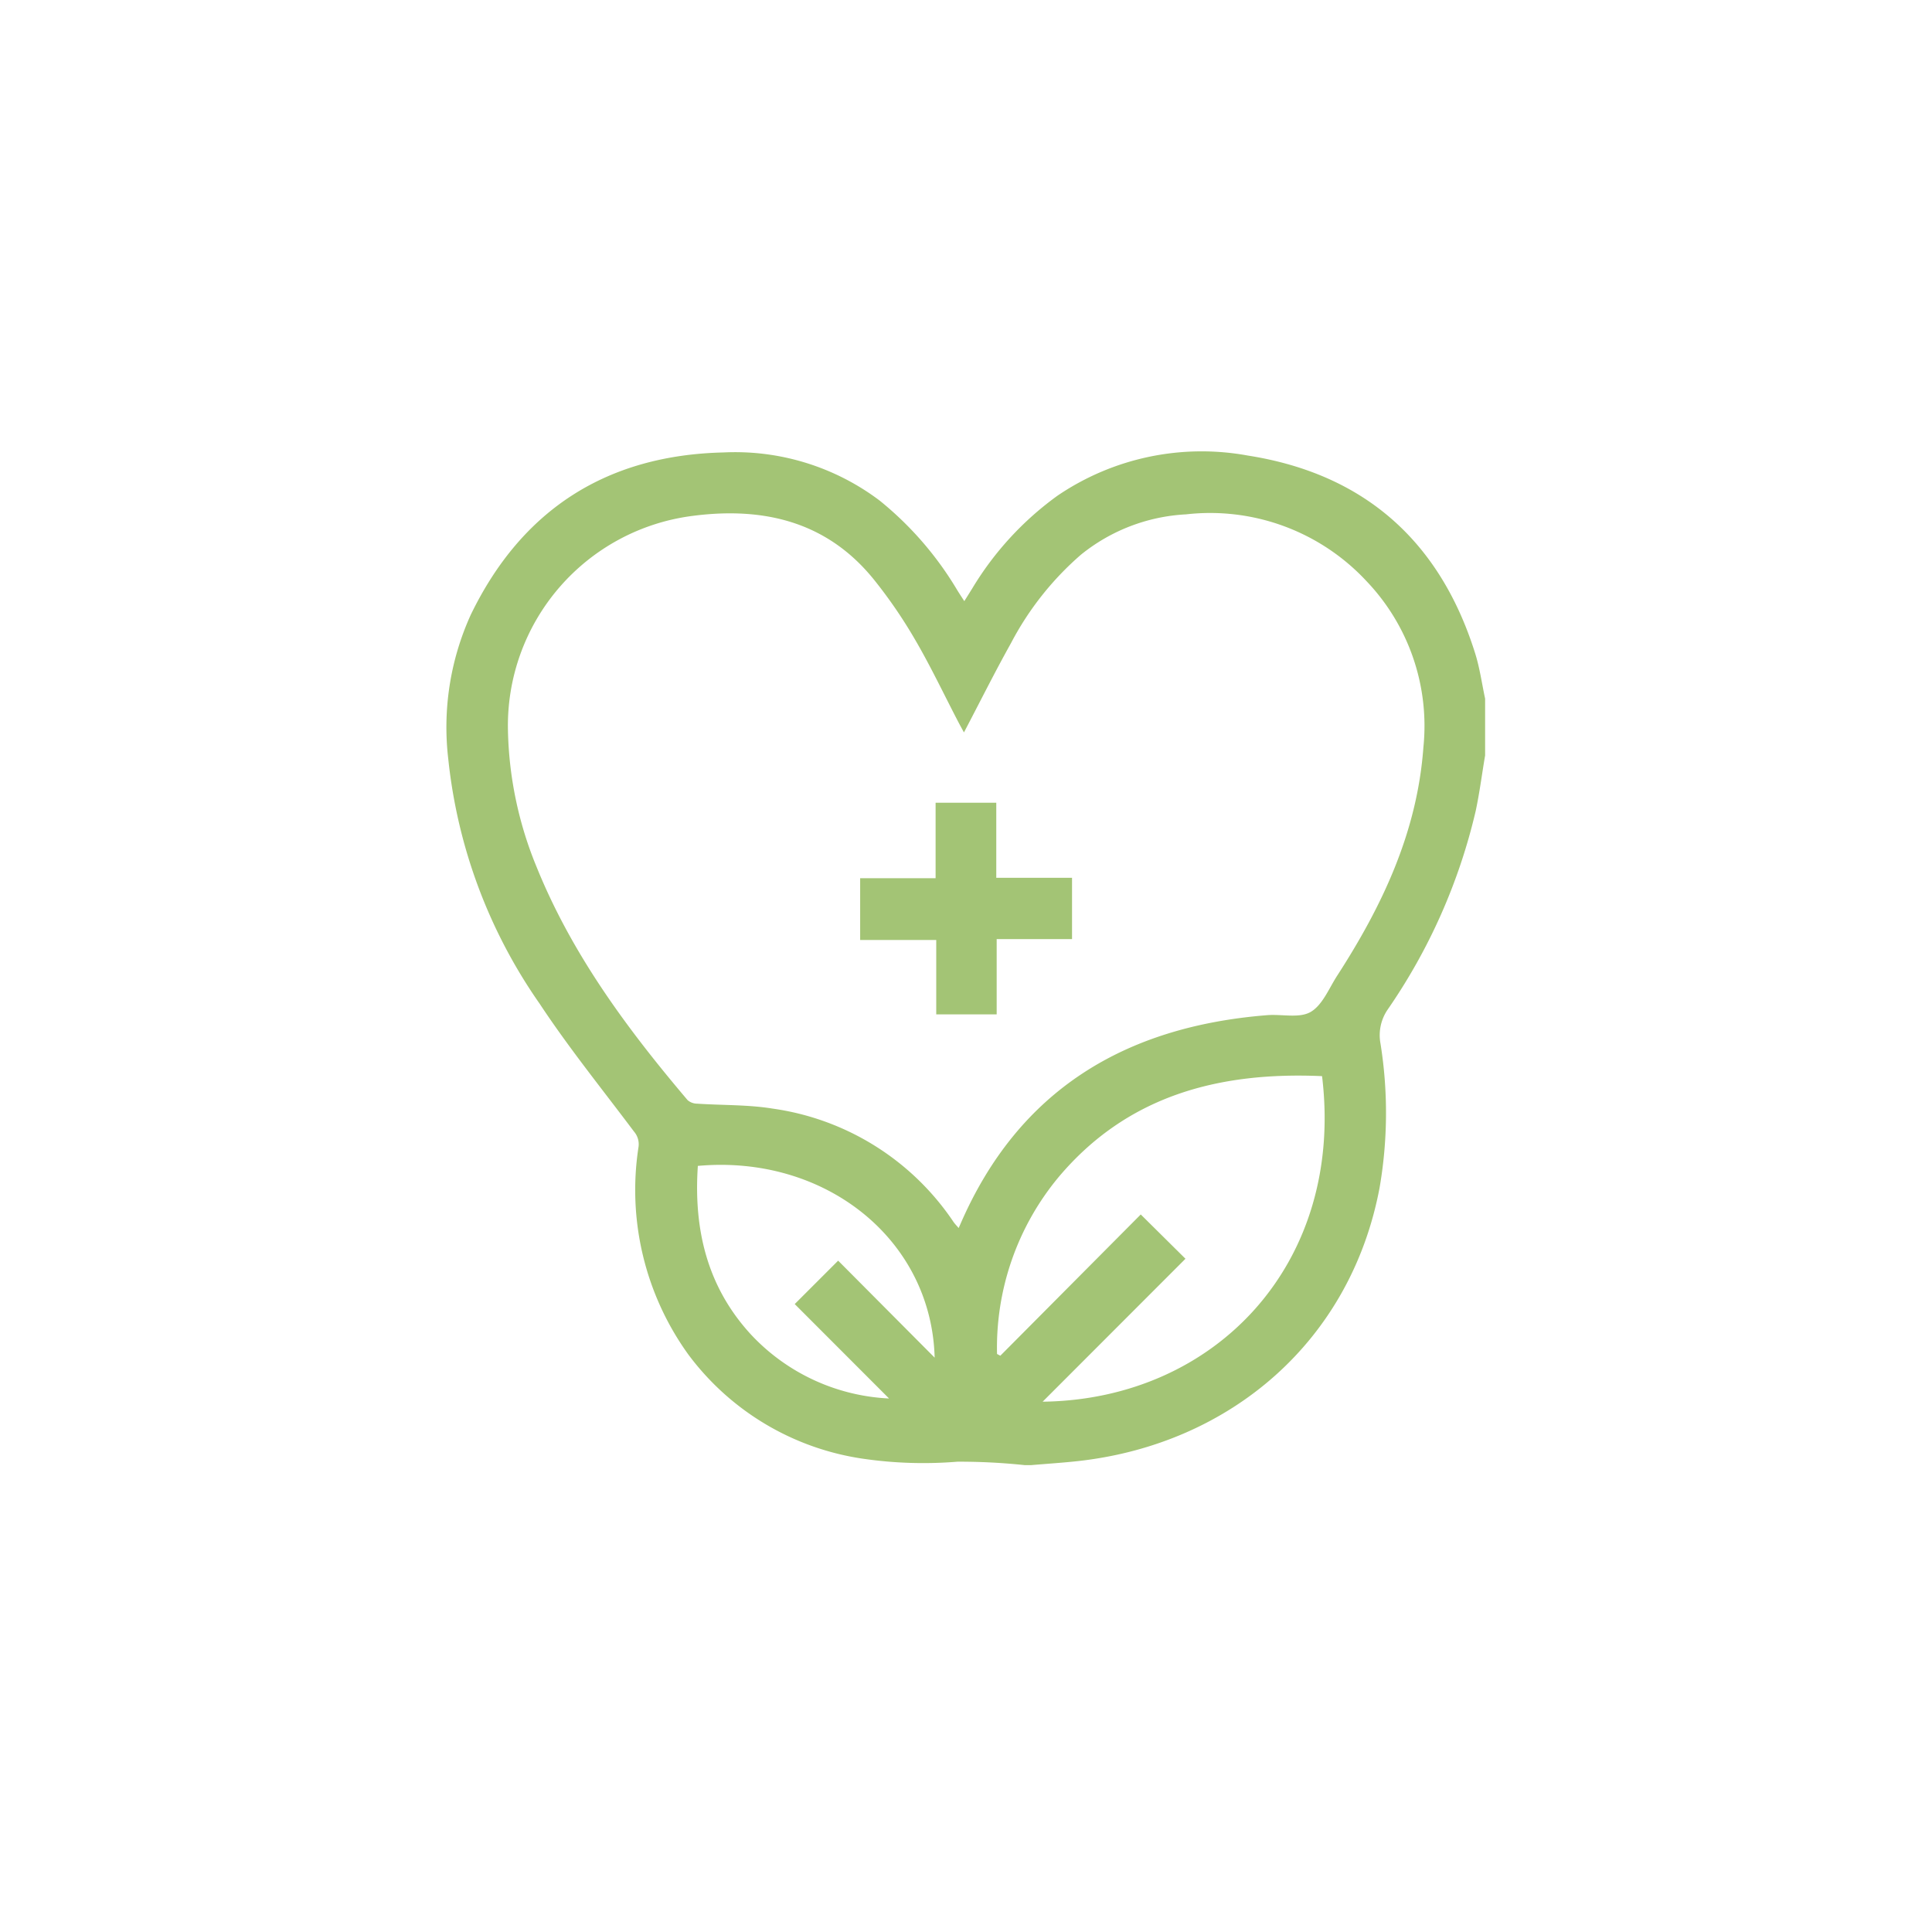<svg xmlns="http://www.w3.org/2000/svg" xmlns:xlink="http://www.w3.org/1999/xlink" width="121" height="121" viewBox="0 0 121 121">
  <defs>
    <filter id="Path_543" x="0" y="0" width="121" height="121" filterUnits="userSpaceOnUse">
      <feOffset dy="2" input="SourceAlpha"/>
      <feGaussianBlur stdDeviation="2" result="blur"/>
      <feFlood flood-opacity="0.161"/>
      <feComposite operator="in" in2="blur"/>
      <feComposite in="SourceGraphic"/>
    </filter>
  </defs>
  <g id="Group_527" data-name="Group 527" transform="translate(-1240 -2160)">
    <g transform="matrix(1, 0, 0, 1, 1240, 2160)" filter="url(#Path_543)">
      <path id="Path_543-2" data-name="Path 543" d="M24,0H85a24,24,0,0,1,24,24V85a24,24,0,0,1-24,24H24A24,24,0,0,1,0,85V24A24,24,0,0,1,24,0Z" transform="translate(6 4)" fill="#fff"/>
    </g>
    <g id="Group_441" data-name="Group 441" transform="translate(732.8 -4594.956)">
      <path id="Path_545" data-name="Path 545" d="M571.771,6846.717h-.381a38.888,38.888,0,0,0-4.227-.216,26.172,26.172,0,0,1-5.878-.181,16.62,16.62,0,0,1-10.985-6.545,17.619,17.619,0,0,1-3.11-12.983,1.215,1.215,0,0,0-.284-.968c-1.99-2.654-4.083-5.242-5.908-8.006a32.649,32.649,0,0,1-5.723-15.325,17.011,17.011,0,0,1,1.409-9.034c3.193-6.591,8.512-9.994,15.817-10.166a15.029,15.029,0,0,1,9.8,3.021,21.041,21.041,0,0,1,4.87,5.635c.126.2.256.4.423.656.212-.336.356-.568.5-.8a19.649,19.649,0,0,1,5.33-5.8,16.065,16.065,0,0,1,11.927-2.518c7.285,1.142,12.035,5.355,14.241,12.4.287.917.417,1.883.62,2.825v3.557c-.2,1.164-.345,2.337-.593,3.489a36.389,36.389,0,0,1-5.514,12.432,2.841,2.841,0,0,0-.444,2.132,27.512,27.512,0,0,1-.059,9.025c-1.81,9.588-9.315,16.025-18.812,17.108C573.789,6846.567,572.779,6846.63,571.771,6846.717Zm-4.2-45.892c-.155-.285-.265-.483-.37-.685-.888-1.706-1.712-3.448-2.68-5.106a30.231,30.231,0,0,0-2.614-3.811c-2.939-3.617-6.9-4.528-11.3-3.961a13.245,13.245,0,0,0-11.594,13.455,23.657,23.657,0,0,0,1.808,8.57c2.215,5.46,5.67,10.122,9.445,14.572a.928.928,0,0,0,.6.219c1.578.106,3.179.057,4.732.31a16.388,16.388,0,0,1,11.322,7.1c.086.125.2.233.319.379.058-.128.084-.186.109-.243,3.647-8.415,10.326-12.382,19.219-13.089.917-.073,2.006.208,2.715-.2.744-.429,1.148-1.473,1.664-2.271,2.829-4.377,5.014-8.992,5.4-14.3a13.133,13.133,0,0,0-3.562-10.41,13.367,13.367,0,0,0-11.305-4.184,11.4,11.4,0,0,0-6.578,2.525,18.99,18.99,0,0,0-4.385,5.543C569.509,6797.041,568.586,6798.894,567.573,6800.825ZM590,6822.354c-6.469-.287-12.22,1.217-16.527,6.355a16.72,16.72,0,0,0-3.829,11.046l.206.109,8.795-8.847,2.8,2.774-8.945,8.952C583.366,6842.606,591.415,6834.036,590,6822.354Zm-24.263,17.631c-.2-7.422-6.871-12.73-14.831-12.009-.27,3.971.577,7.591,3.355,10.591a12.653,12.653,0,0,0,8.619,3.975l-5.907-5.913,2.72-2.719Z" transform="translate(0)" fill="#a3c475"/>
      <path id="Path_546" data-name="Path 546" d="M743.375,6960.756v-4.726h3.8v4.7h4.745v3.839H747.2v4.715h-3.785v-4.661H738.65v-3.867Z" transform="translate(-177.579 -150.798)" fill="#a3c475"/>
    </g>
  </g>
</svg>
